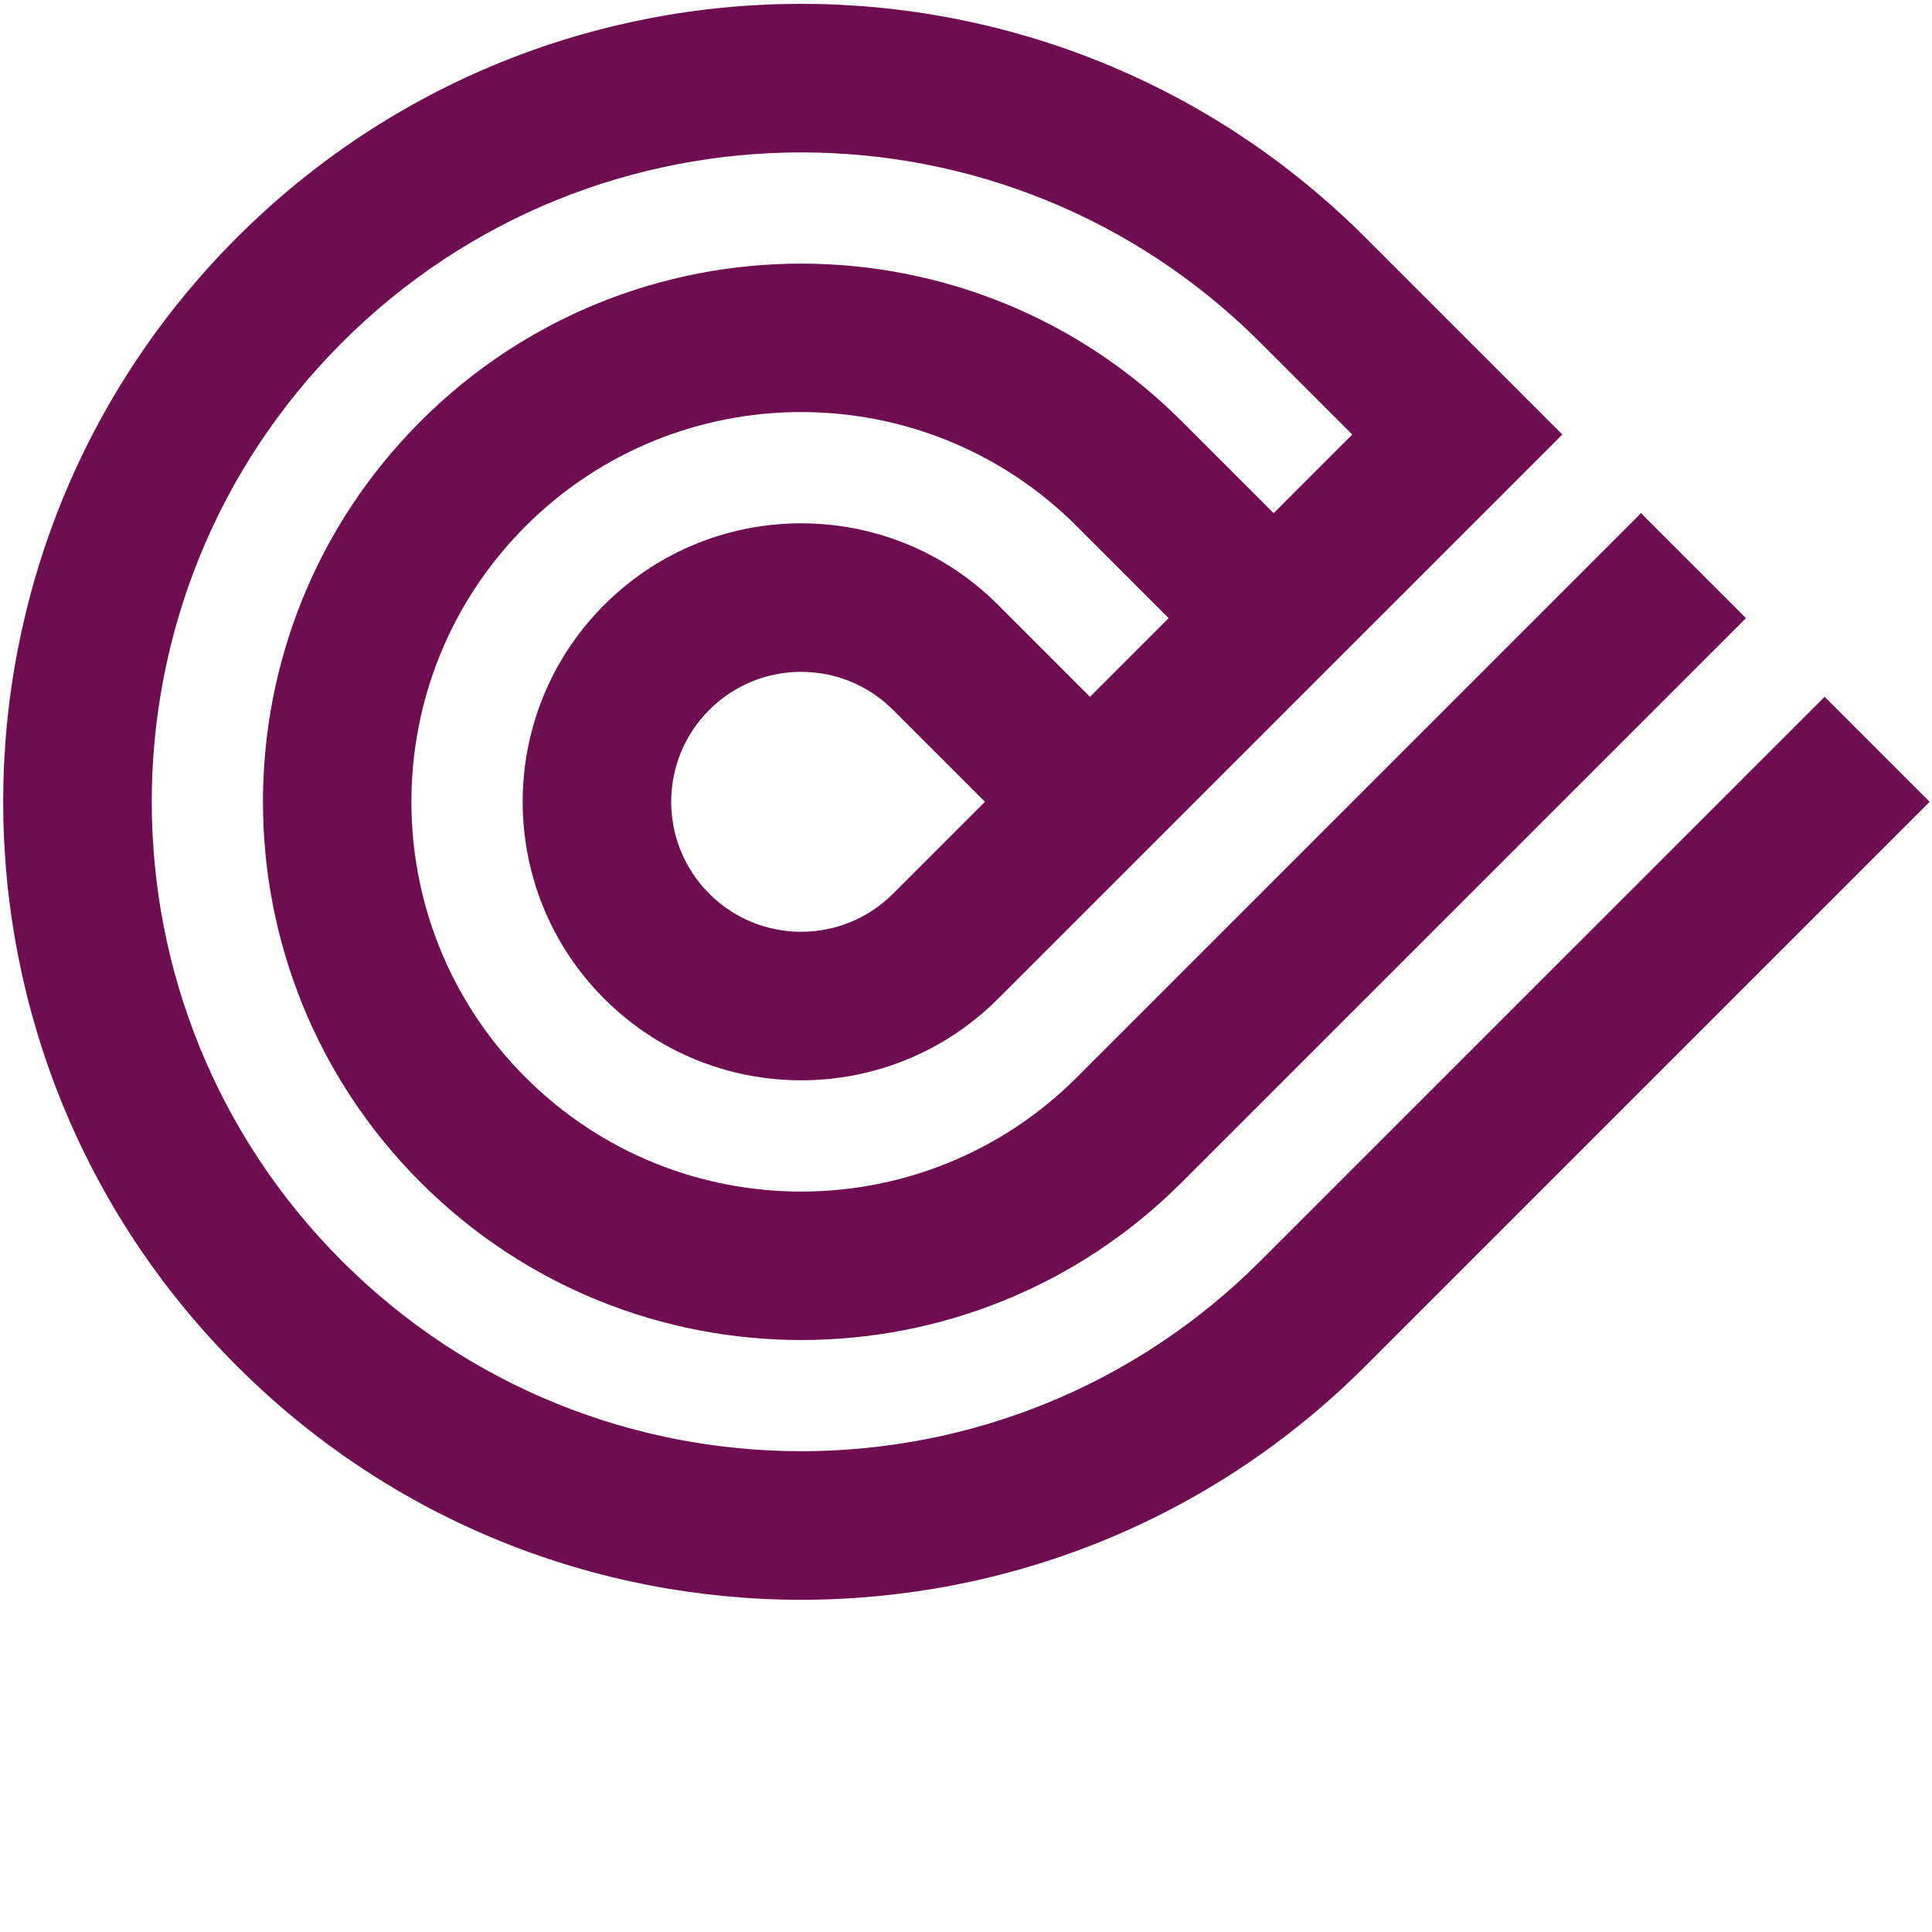 <svg xmlns="http://www.w3.org/2000/svg" width="455" height="455" viewBox="0 0 455 455"><path fill="#6e0e50" fill-rule="evenodd" d="m231.963 188.833-21.643 21.642c-11.952 11.953-31.332 11.953-43.284 0-11.953-11.953-11.953-31.332 0-43.285 11.953-11.952 31.332-11.952 43.284 0zm21.62 64.905c-35.846 35.846-93.964 35.846-129.81 0s-35.846-93.964 0-129.81 93.964-35.846 129.81 0l21.647 21.648-18.528 18.528-21.647-21.648c-25.614-25.613-67.14-25.613-92.753 0-25.614 25.613-25.614 67.14 0 92.753 25.613 25.614 67.139 25.614 92.753 0l132.893-132.876-46.385-46.385c-73.391-73.391-192.379-73.39-265.77 0-73.39 73.39-73.391 192.379 0 265.77 73.39 73.39 192.379 73.39 265.77 0l132.885-132.885-24.736-24.736-132.889 132.881c-59.727 59.726-156.563 59.726-216.29 0-59.727-59.727-59.726-156.563 0-216.29 59.727-59.726 156.563-59.727 216.29 0l21.647 21.648-18.518 18.519-21.648-21.648c-49.499-49.499-129.753-49.499-179.252 0s-49.499 129.753 0 179.252 129.753 49.499 179.252 0l132.888-132.882-24.724-24.725z"/></svg>